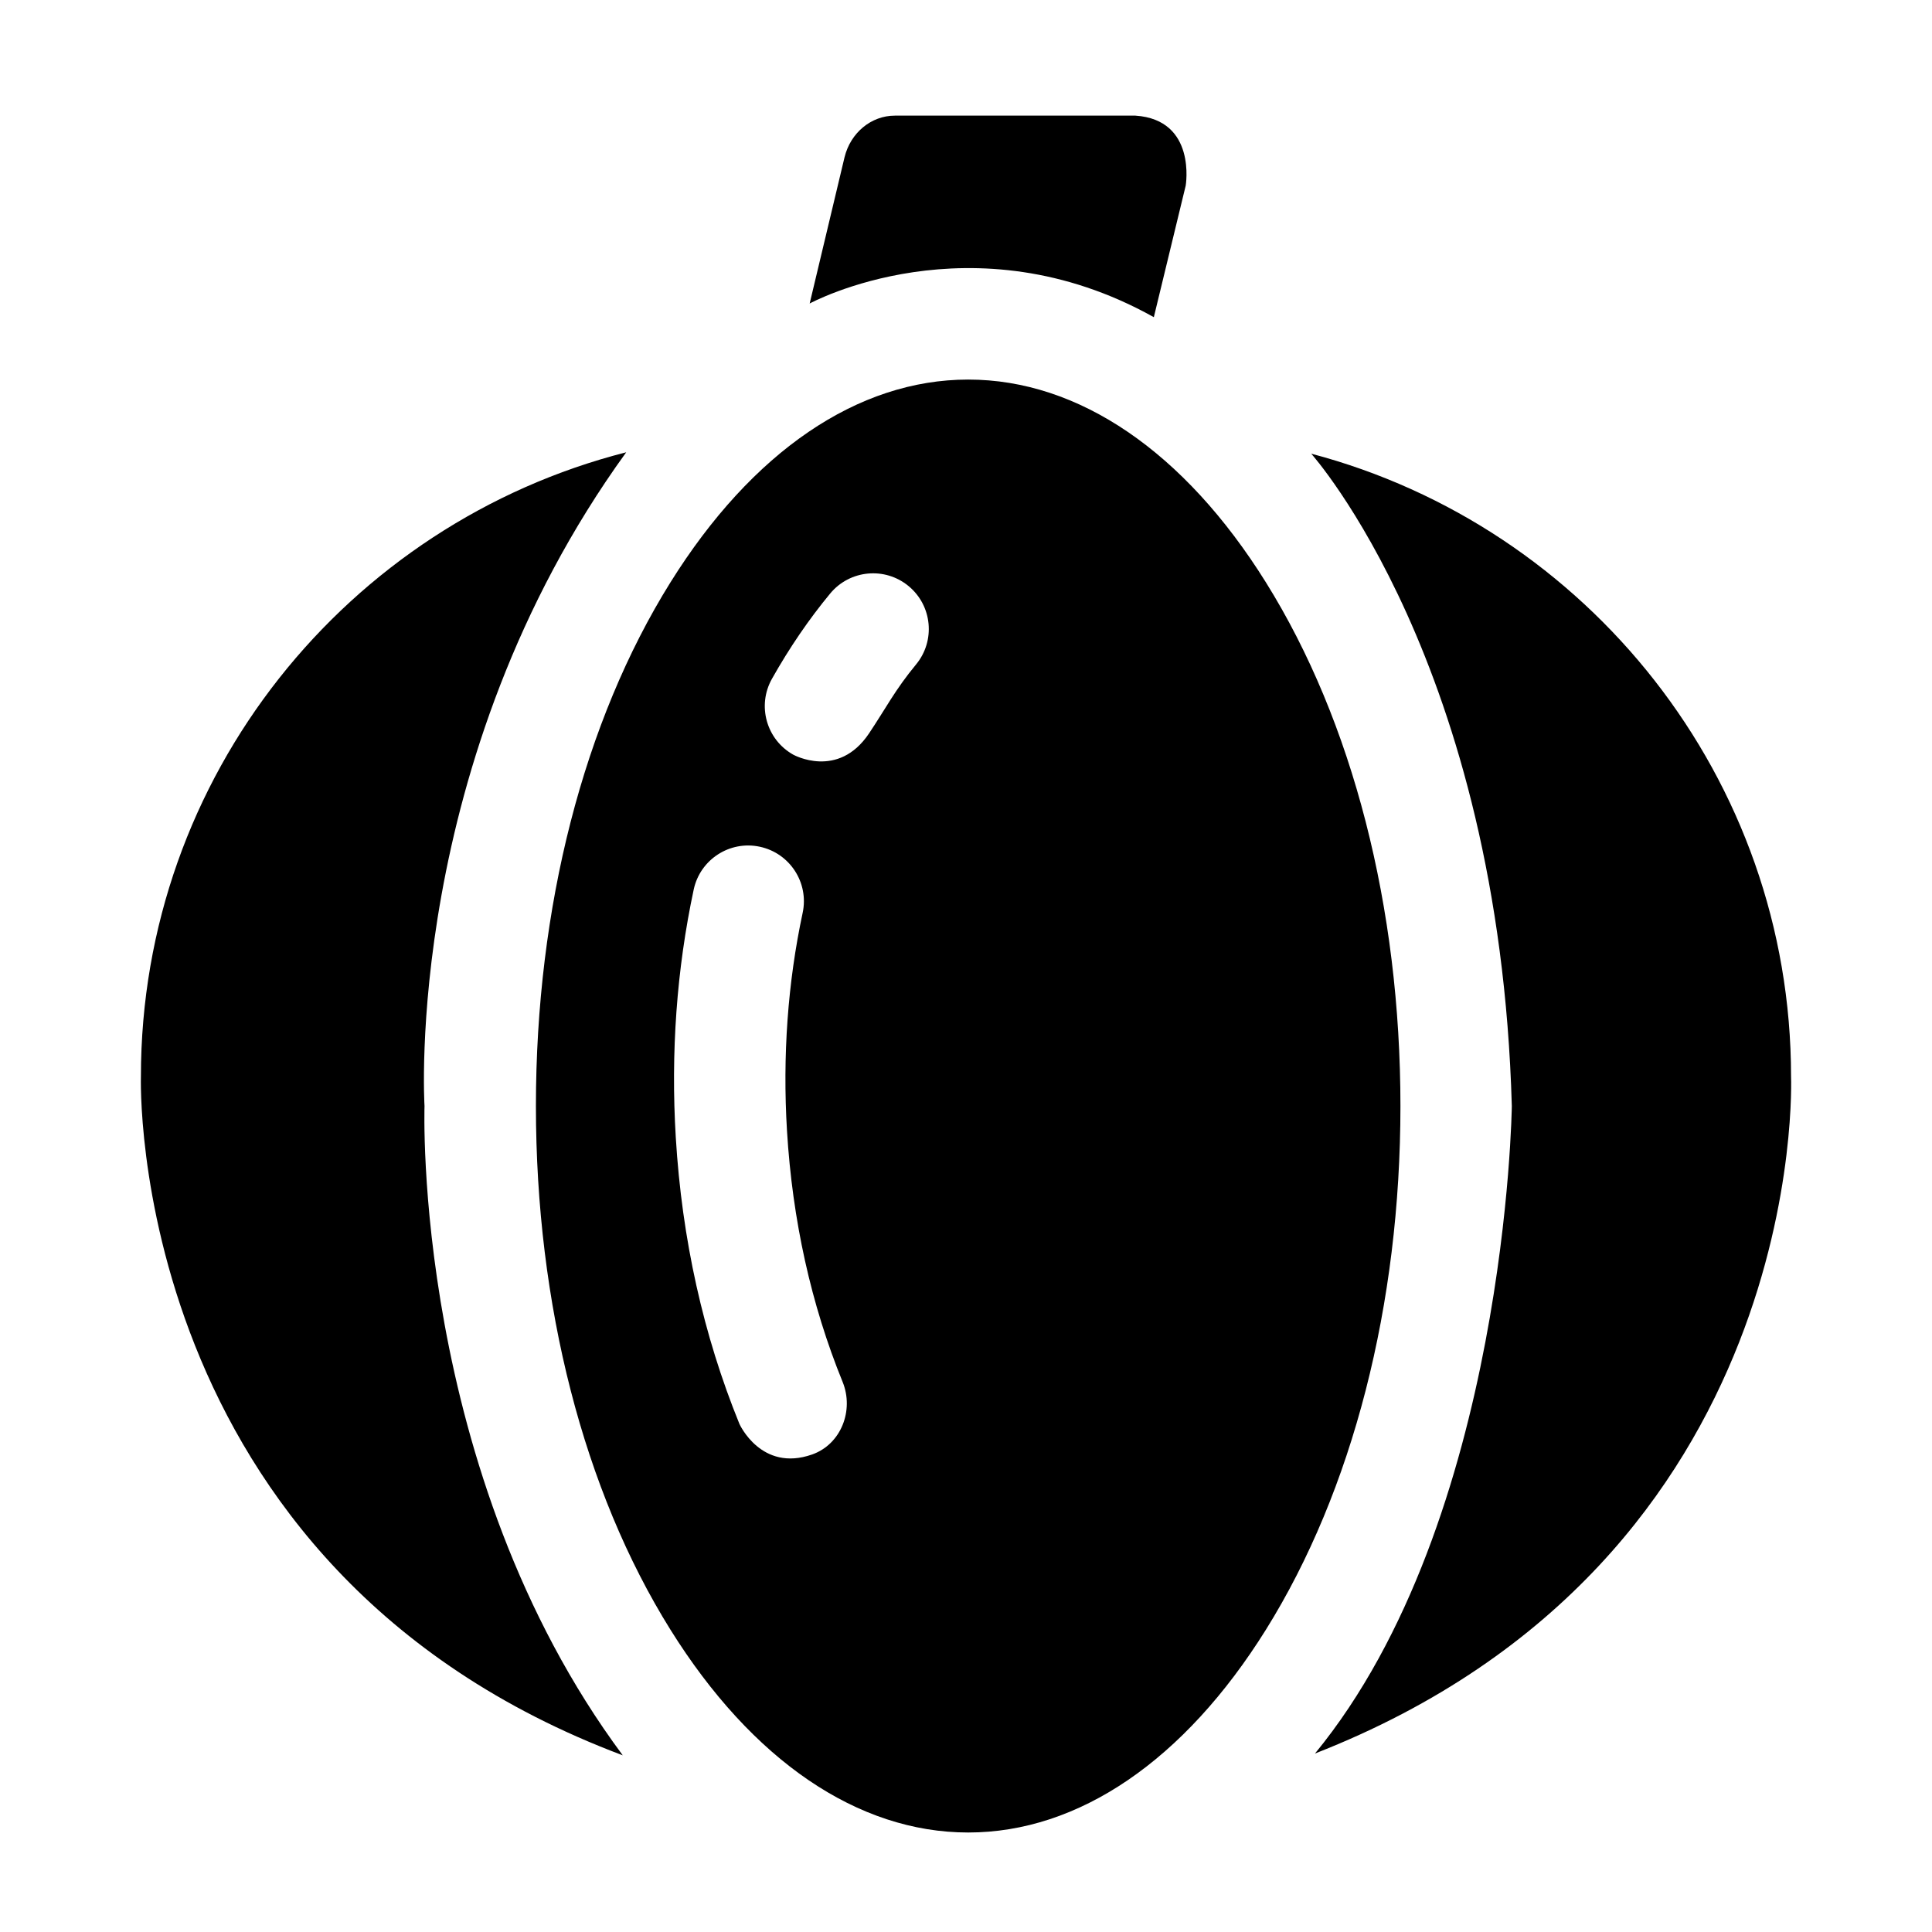 <?xml version="1.0" encoding="UTF-8"?>
<!-- Uploaded to: ICON Repo, www.svgrepo.com, Generator: ICON Repo Mixer Tools -->
<svg fill="#000000" width="800px" height="800px" version="1.1" viewBox="144 144 512 512" xmlns="http://www.w3.org/2000/svg">
 <path d="m358.57 224.43 9.242-38.758c1.586-6.496 7.066-11.027 13.336-11.027h63.75c16.297 1.086 13.324 18.551 13.324 18.551l-8.445 34.859c-48.297-26.977-91.207-3.625-91.207-3.625zm156.56 212.69c0 52.633-12.656 101.91-35.641 138.75-21.629 34.668-49.652 53.762-78.906 53.762-29.258 0-57.285-19.094-78.918-53.762-22.984-36.836-35.641-86.113-35.641-138.75 0-52.648 12.656-101.93 35.641-138.77 21.629-34.668 49.656-53.762 78.918-53.762 29.254 0 57.277 19.094 78.906 53.762 22.984 36.84 35.641 86.121 35.641 138.77zm-155.93 92.34c7.691-2.699 11.176-11.688 8.102-19.238-8.352-20.504-13.312-42.902-14.742-66.566-1.195-19.82 0.199-39.246 4.152-57.742 1.703-7.973-3.379-15.816-11.352-17.52-7.973-1.707-15.816 3.379-17.52 11.348-4.508 21.105-6.109 43.203-4.75 65.688 1.621 26.887 7.297 52.434 16.867 75.926 0.004 0.004 5.75 12.84 19.242 8.105zm15.102-191.1c4.406-6.578 6.926-11.586 12.445-18.25 5.199-6.277 4.328-15.582-1.949-20.781s-15.582-4.324-20.781 1.949c-5.621 6.785-10.816 14.391-15.438 22.605-4 7.106-1.48 16.102 5.621 20.102 0-0.004 11.871 6.66 20.102-5.625zm-65.266 270.82c-55.867-75.195-52.535-172.06-52.535-172.06s-5.82-91.387 53.453-173.26c-73.828 18.793-128.61 85.816-128.61 165.41 0 0-4.273 130.3 127.69 179.91zm309.61-179.91c0-79.07-54.059-145.74-127.16-165.04 0 0 49.879 55.523 53.16 172.88 0 0-1.328 109.7-52.16 171.59 131.52-51.391 126.16-179.43 126.16-179.43z"/>
</svg>